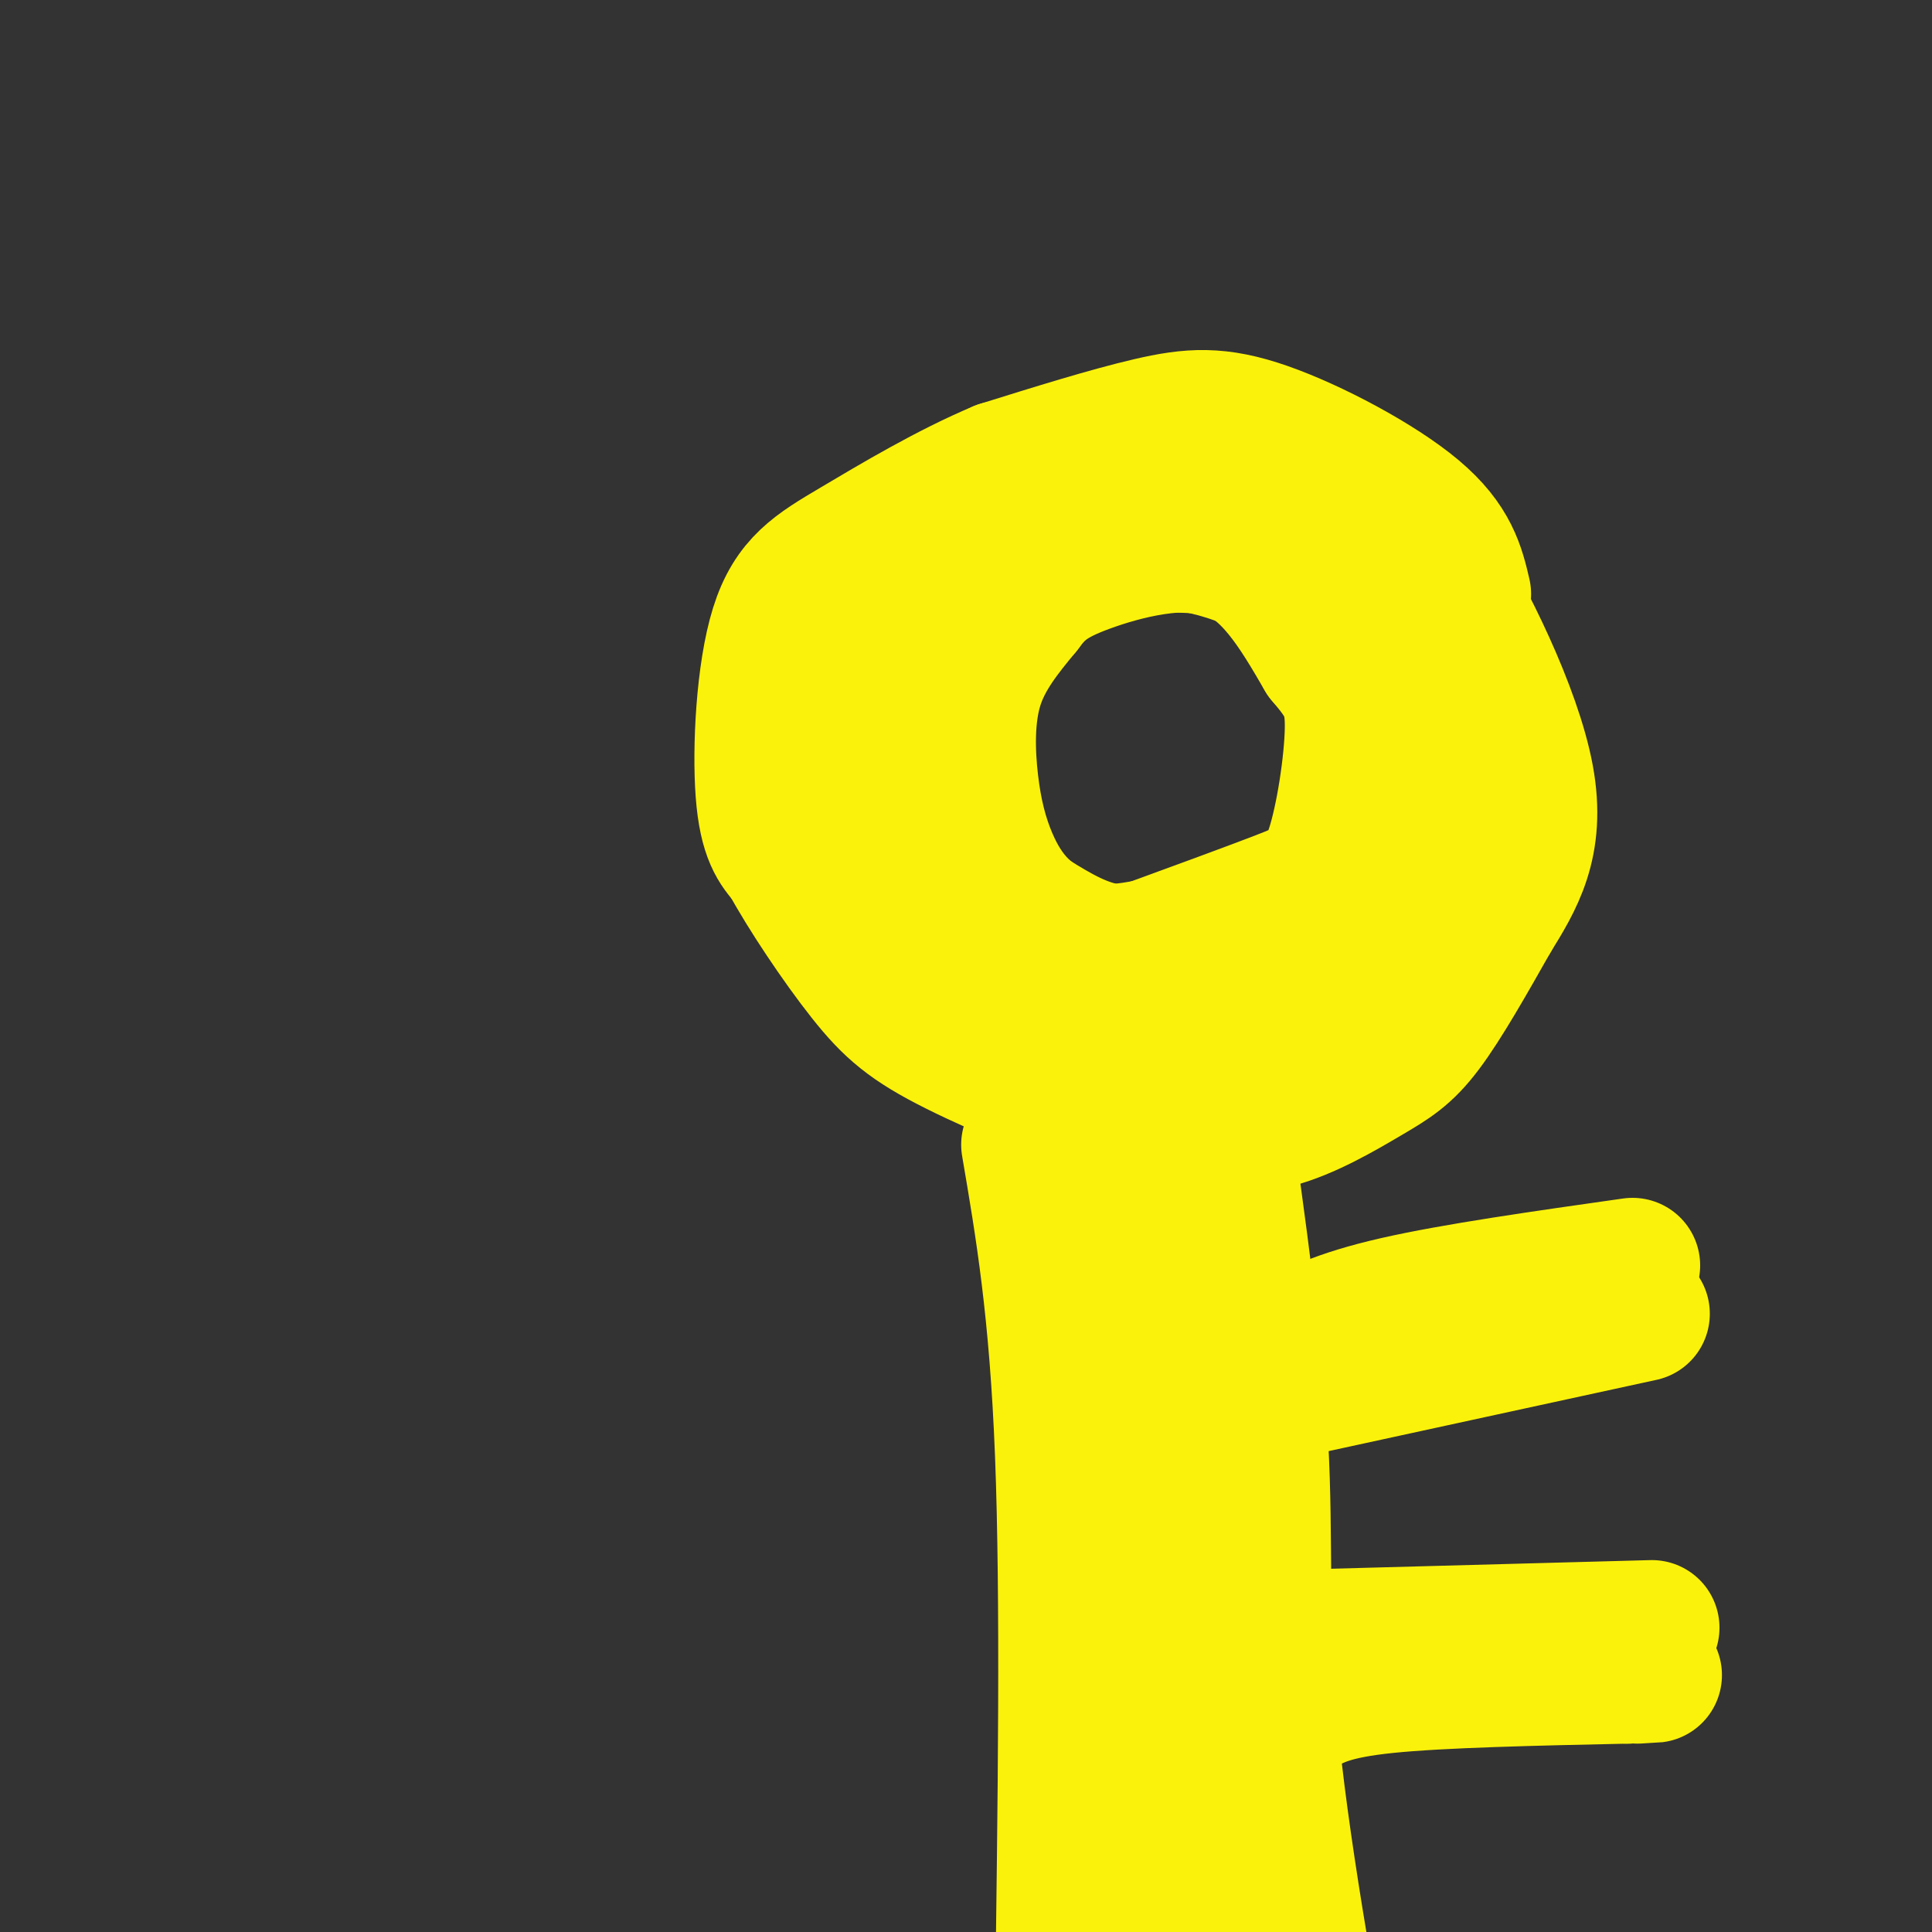 <svg viewBox='0 0 400 400' version='1.1' xmlns='http://www.w3.org/2000/svg' xmlns:xlink='http://www.w3.org/1999/xlink'><rect x="0" y="0" width="400" height="400" fill="#333333" stroke="none"/><g fill='none' stroke='#FBF20B' stroke-width='28' stroke-linecap='round' stroke-linejoin='round'><path d='M179,184c-2.649,-2.988 -5.298,-5.976 -7,-12c-1.702,-6.024 -2.458,-15.083 0,-26c2.458,-10.917 8.131,-23.690 13,-31c4.869,-7.310 8.935,-9.155 13,-11'/><path d='M198,104c4.135,-3.001 7.973,-5.003 15,-7c7.027,-1.997 17.244,-3.989 29,-1c11.756,2.989 25.050,10.959 33,16c7.950,5.041 10.557,7.155 12,17c1.443,9.845 1.721,27.423 2,45'/><path d='M289,174c0.335,9.331 0.171,10.160 -2,15c-2.171,4.840 -6.351,13.691 -12,18c-5.649,4.309 -12.768,4.077 -16,6c-3.232,1.923 -2.578,6.000 -17,-1c-14.422,-7.000 -43.921,-25.077 -57,-36c-13.079,-10.923 -9.737,-14.692 -8,-20c1.737,-5.308 1.868,-12.154 2,-19'/><path d='M169,174c-2.500,3.083 -5.000,6.167 8,13c13.000,6.833 41.500,17.417 70,28'/><path d='M247,215c16.690,6.929 23.417,10.250 31,0c7.583,-10.250 16.024,-34.071 19,-51c2.976,-16.929 0.488,-26.964 -2,-37'/><path d='M295,127c-1.333,-8.500 -3.667,-11.250 -6,-14'/><path d='M187,171c-1.262,-8.504 -2.523,-17.008 -2,-24c0.523,-6.992 2.831,-12.472 5,-17c2.169,-4.528 4.199,-8.104 9,-11c4.801,-2.896 12.372,-5.113 21,-6c8.628,-0.887 18.314,-0.443 28,0'/><path d='M248,113c9.563,1.904 19.470,6.665 25,12c5.530,5.335 6.681,11.244 8,16c1.319,4.756 2.805,8.359 2,15c-0.805,6.641 -3.903,16.321 -7,26'/><path d='M276,182c-5.000,6.657 -14.000,10.300 -19,12c-5.000,1.700 -6.000,1.458 -10,2c-4.000,0.542 -11.000,1.869 -17,1c-6.000,-0.869 -11.000,-3.935 -16,-7'/><path d='M214,190c-4.287,-3.099 -7.005,-7.346 -9,-12c-1.995,-4.654 -3.268,-9.715 -4,-16c-0.732,-6.285 -0.923,-13.796 1,-20c1.923,-6.204 5.962,-11.102 10,-16'/><path d='M212,126c3.000,-4.071 5.500,-6.250 13,-9c7.500,-2.750 20.000,-6.071 29,-3c9.000,3.071 14.500,12.536 20,22'/><path d='M274,136c4.606,5.413 6.121,7.946 6,15c-0.121,7.054 -1.879,18.630 -4,25c-2.121,6.370 -4.606,7.534 -11,10c-6.394,2.466 -16.697,6.233 -27,10'/><path d='M238,196c-9.488,1.929 -19.708,1.750 -26,0c-6.292,-1.750 -8.655,-5.071 -10,-8c-1.345,-2.929 -1.673,-5.464 -2,-8'/><path d='M303,123c-1.250,-5.345 -2.500,-10.690 -10,-17c-7.500,-6.310 -21.250,-13.583 -31,-17c-9.750,-3.417 -15.500,-2.976 -24,-1c-8.500,1.976 -19.750,5.488 -31,9'/><path d='M207,97c-10.684,4.483 -21.895,11.191 -30,16c-8.105,4.809 -13.105,7.718 -16,17c-2.895,9.282 -3.684,24.938 -3,34c0.684,9.062 2.842,11.531 5,14'/><path d='M163,178c3.747,6.912 10.613,17.190 16,24c5.387,6.810 9.295,10.150 19,15c9.705,4.850 25.208,11.210 34,14c8.792,2.790 10.872,2.010 15,2c4.128,-0.010 10.302,0.750 17,-1c6.698,-1.750 13.919,-6.010 19,-9c5.081,-2.990 8.023,-4.712 12,-10c3.977,-5.288 8.988,-14.144 14,-23'/><path d='M309,190c4.726,-7.643 9.542,-15.250 7,-29c-2.542,-13.750 -12.440,-33.643 -19,-44c-6.560,-10.357 -9.780,-11.179 -13,-12'/><path d='M213,237c2.917,17.083 5.833,34.167 7,64c1.167,29.833 0.583,72.417 0,115'/><path d='M242,219c1.750,20.917 3.500,41.833 3,74c-0.500,32.167 -3.250,75.583 -6,119'/><path d='M239,412c-1.000,20.333 -0.500,11.667 0,3'/><path d='M252,236c1.089,8.044 2.178,16.089 1,29c-1.178,12.911 -4.622,30.689 -6,61c-1.378,30.311 -0.689,73.156 0,116'/><path d='M234,230c-4.089,58.267 -8.178,116.533 -10,147c-1.822,30.467 -1.378,33.133 0,39c1.378,5.867 3.689,14.933 6,24'/><path d='M253,230c3.444,24.444 6.889,48.889 8,69c1.111,20.111 -0.111,35.889 2,59c2.111,23.111 7.556,53.556 13,84'/><path d='M229,232c0.000,0.000 -3.000,109.000 -3,109'/><path d='M263,284c0.867,-1.822 1.733,-3.644 5,-6c3.267,-2.356 8.933,-5.244 21,-8c12.067,-2.756 30.533,-5.378 49,-8'/><path d='M271,287c0.000,0.000 69.000,-15.000 69,-15'/><path d='M268,339c0.000,0.000 74.000,-2.000 74,-2'/><path d='M269,354c3.333,-1.917 6.667,-3.833 18,-5c11.333,-1.167 30.667,-1.583 50,-2'/><path d='M337,347c8.667,-0.333 5.333,-0.167 2,0'/></g>
</svg>